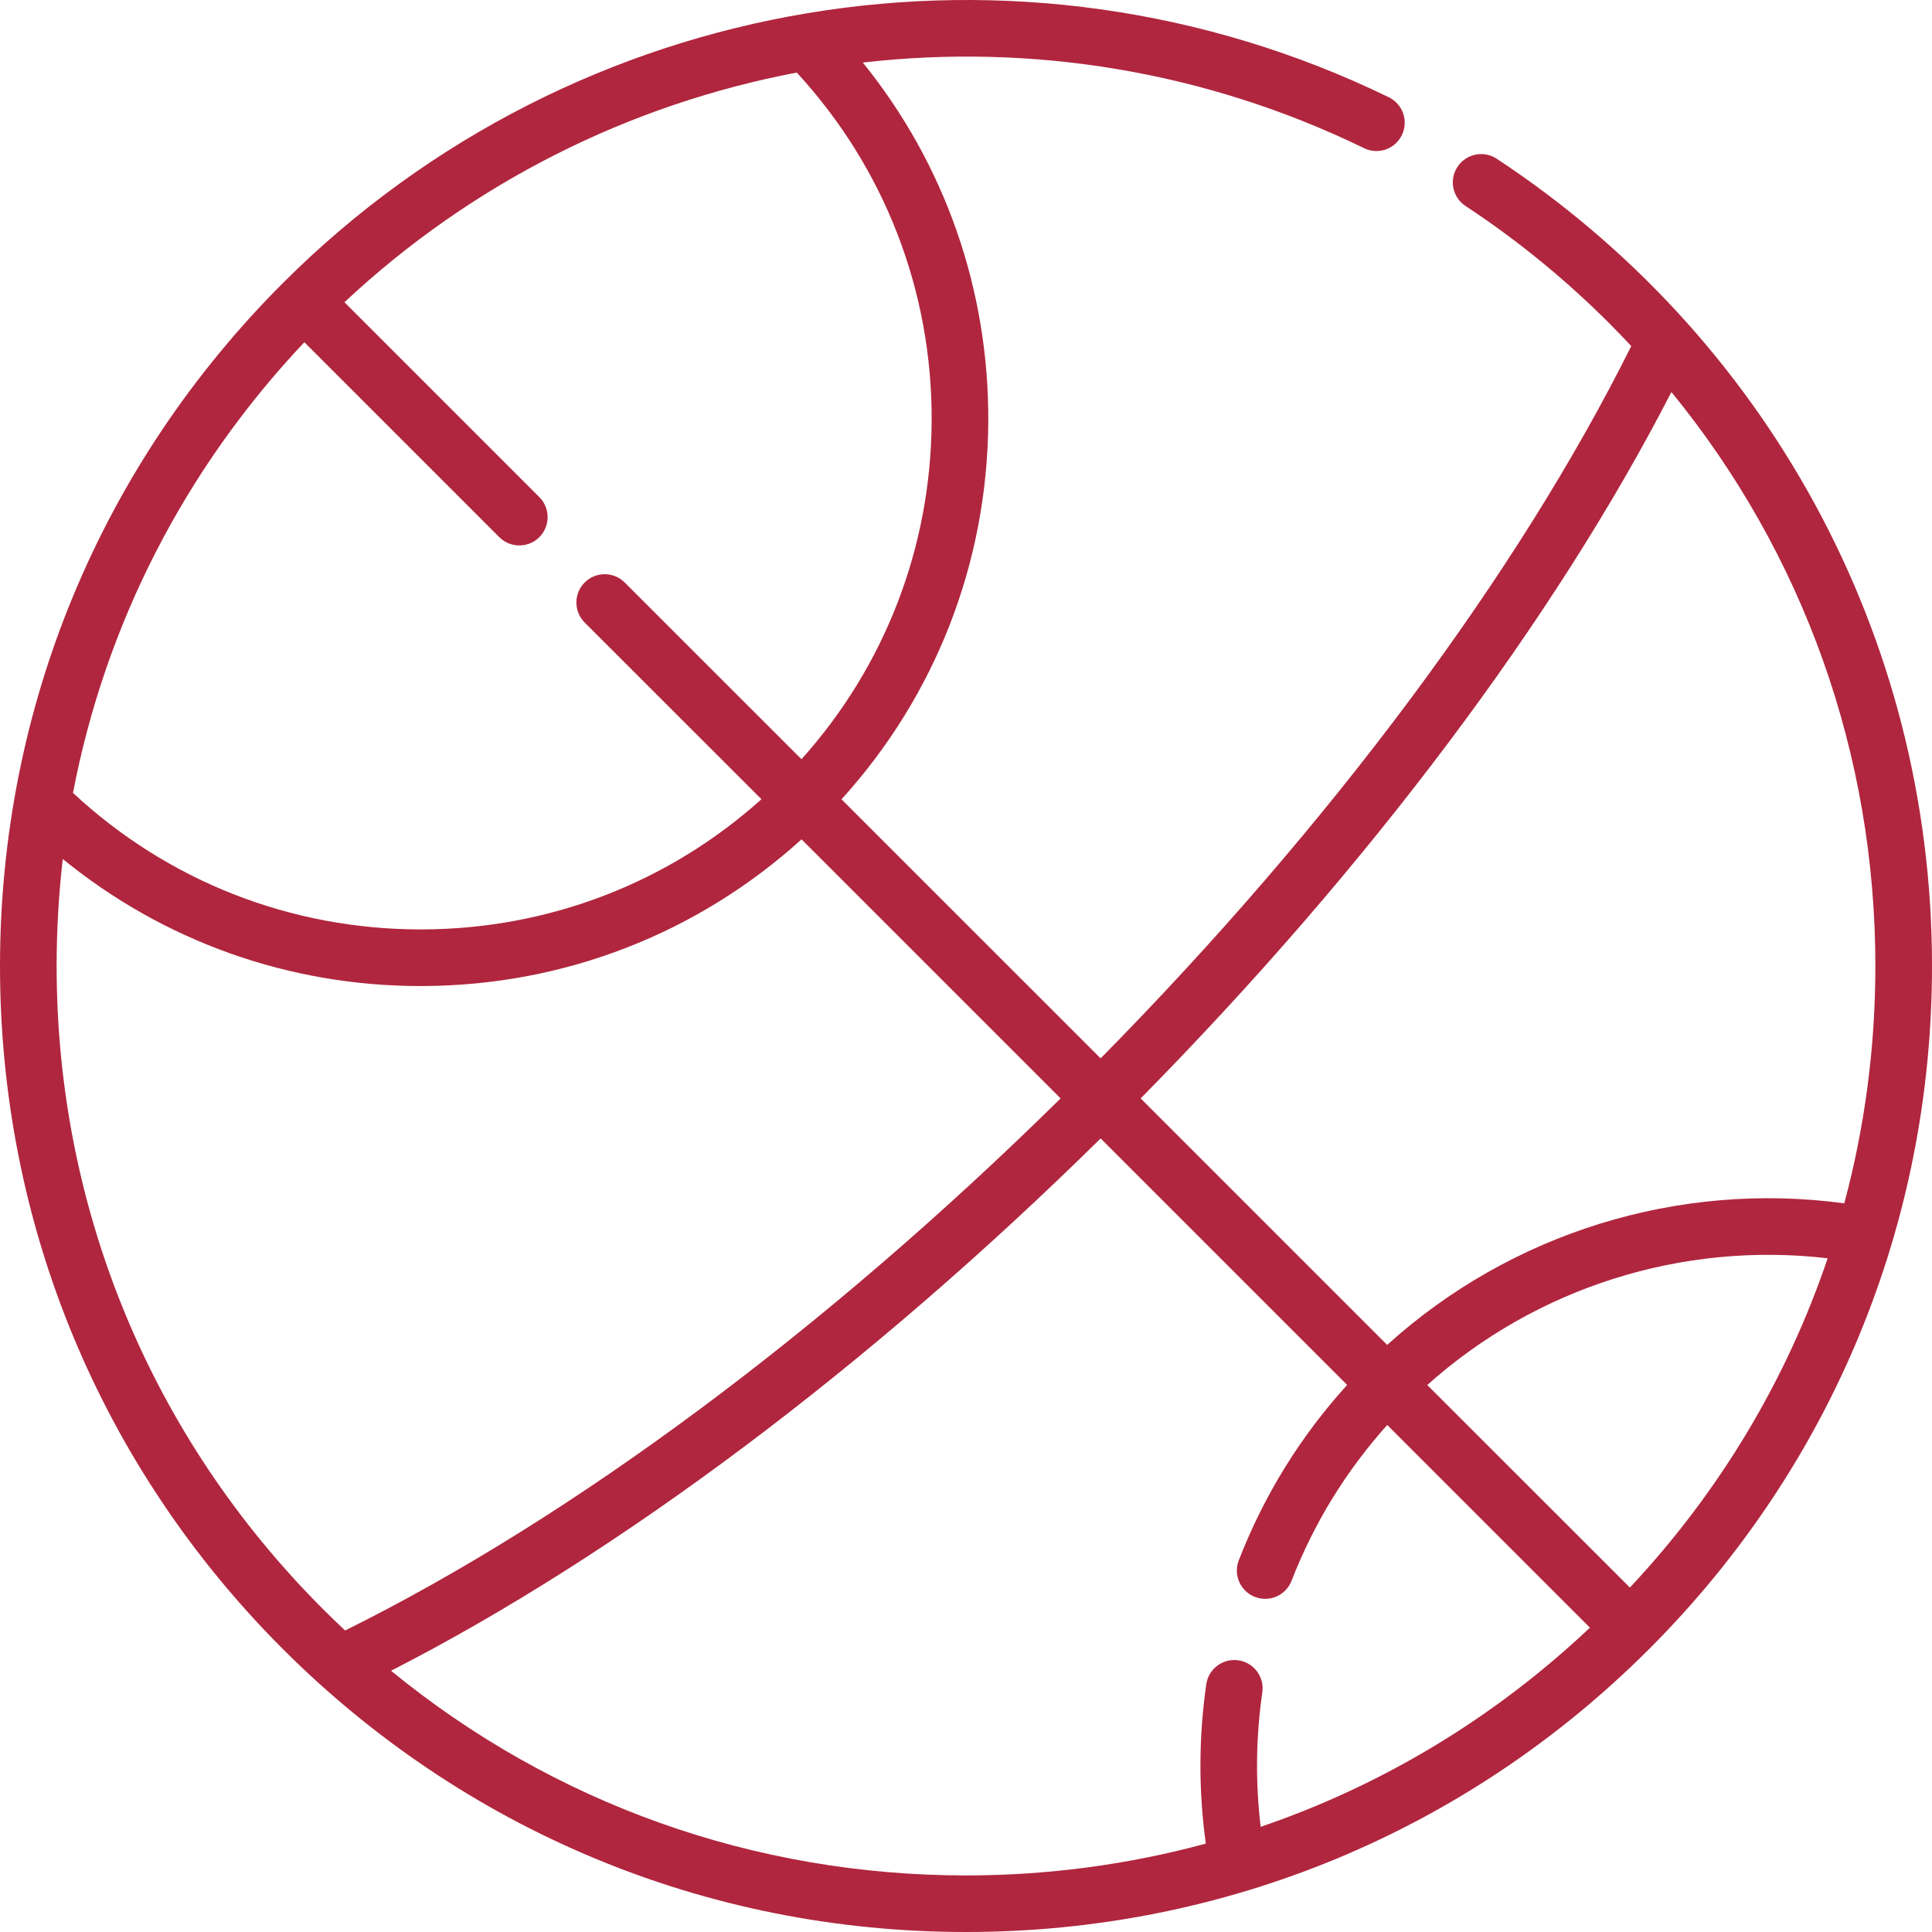 <svg width="32" height="32" viewBox="0 0 32 32" fill="none" xmlns="http://www.w3.org/2000/svg">
<path d="M27.338 27.29C30.345 24.271 32 20.263 32 16.001C32 10.49 29.22 5.547 24.79 2.629C24.574 2.487 24.283 2.547 24.141 2.763C23.998 2.979 24.058 3.27 24.274 3.412C25.125 3.972 25.924 4.624 26.651 5.351C26.776 5.476 26.898 5.603 27.019 5.732C25.142 9.499 22.04 13.663 18.23 17.53L13.938 13.239C15.496 11.522 16.355 9.319 16.369 6.986C16.381 4.798 15.649 2.716 14.291 1.036C17.074 0.716 19.955 1.17 22.593 2.454C22.826 2.568 23.106 2.471 23.219 2.238C23.333 2.005 23.236 1.725 23.003 1.611C16.881 -1.368 9.535 -0.139 4.711 4.663C4.709 4.665 4.707 4.667 4.705 4.669C4.704 4.671 4.703 4.672 4.701 4.673C4.696 4.678 4.691 4.683 4.686 4.688C1.664 7.71 0 11.728 0 16.001C0 20.275 1.664 24.292 4.686 27.314C7.655 30.282 11.651 32 16 32C20.274 32 24.292 30.336 27.314 27.314C27.319 27.309 27.324 27.304 27.329 27.299C27.33 27.298 27.331 27.296 27.333 27.295C27.335 27.293 27.336 27.291 27.338 27.29ZM23.64 22.94C25.446 21.324 27.863 20.56 30.272 20.841C29.591 22.853 28.484 24.708 26.996 26.295L23.64 22.94ZM27.684 6.493C29.873 9.172 31.062 12.495 31.062 16.001C31.062 17.347 30.887 18.665 30.547 19.931C27.801 19.56 25.028 20.419 22.976 22.276L18.893 18.193C22.658 14.373 25.749 10.257 27.684 6.493ZM15.431 6.981C15.419 9.065 14.657 11.034 13.275 12.575L10.347 9.648C10.164 9.465 9.867 9.465 9.684 9.648C9.501 9.831 9.501 10.128 9.684 10.311L12.612 13.238C11.066 14.624 9.092 15.386 7 15.394C6.989 15.394 6.978 15.394 6.967 15.394C4.814 15.394 2.779 14.594 1.209 13.133C1.743 10.344 3.057 7.769 5.041 5.668L8.27 8.897C8.362 8.989 8.482 9.034 8.602 9.034C8.722 9.034 8.842 8.989 8.933 8.897C9.116 8.714 9.116 8.417 8.933 8.234L5.705 5.006C7.836 3.011 10.446 1.724 13.197 1.202C14.652 2.781 15.443 4.823 15.431 6.981ZM0.938 16.001C0.938 15.404 0.972 14.812 1.04 14.228C2.712 15.591 4.784 16.332 6.967 16.332C6.979 16.332 6.992 16.332 7.004 16.332C9.344 16.323 11.553 15.463 13.276 13.902L17.567 18.193C13.681 22.022 9.498 25.132 5.716 27.006C5.592 26.89 5.47 26.772 5.349 26.651C2.504 23.806 0.938 20.024 0.938 16.001ZM6.477 27.673C10.255 25.74 14.39 22.64 18.23 18.856L22.313 22.939C21.538 23.793 20.935 24.769 20.518 25.844C20.425 26.085 20.544 26.357 20.786 26.45C21.028 26.544 21.299 26.423 21.392 26.183C21.762 25.23 22.294 24.364 22.977 23.602L26.334 26.959C24.749 28.456 22.894 29.571 20.881 30.258C20.792 29.518 20.801 28.771 20.908 28.03C20.945 27.774 20.767 27.537 20.511 27.5C20.255 27.463 20.017 27.64 19.98 27.897C19.853 28.774 19.851 29.661 19.972 30.536C18.693 30.883 17.36 31.063 16 31.063C12.488 31.063 9.159 29.869 6.477 27.673Z" fill="#B0263E"/>
</svg>
